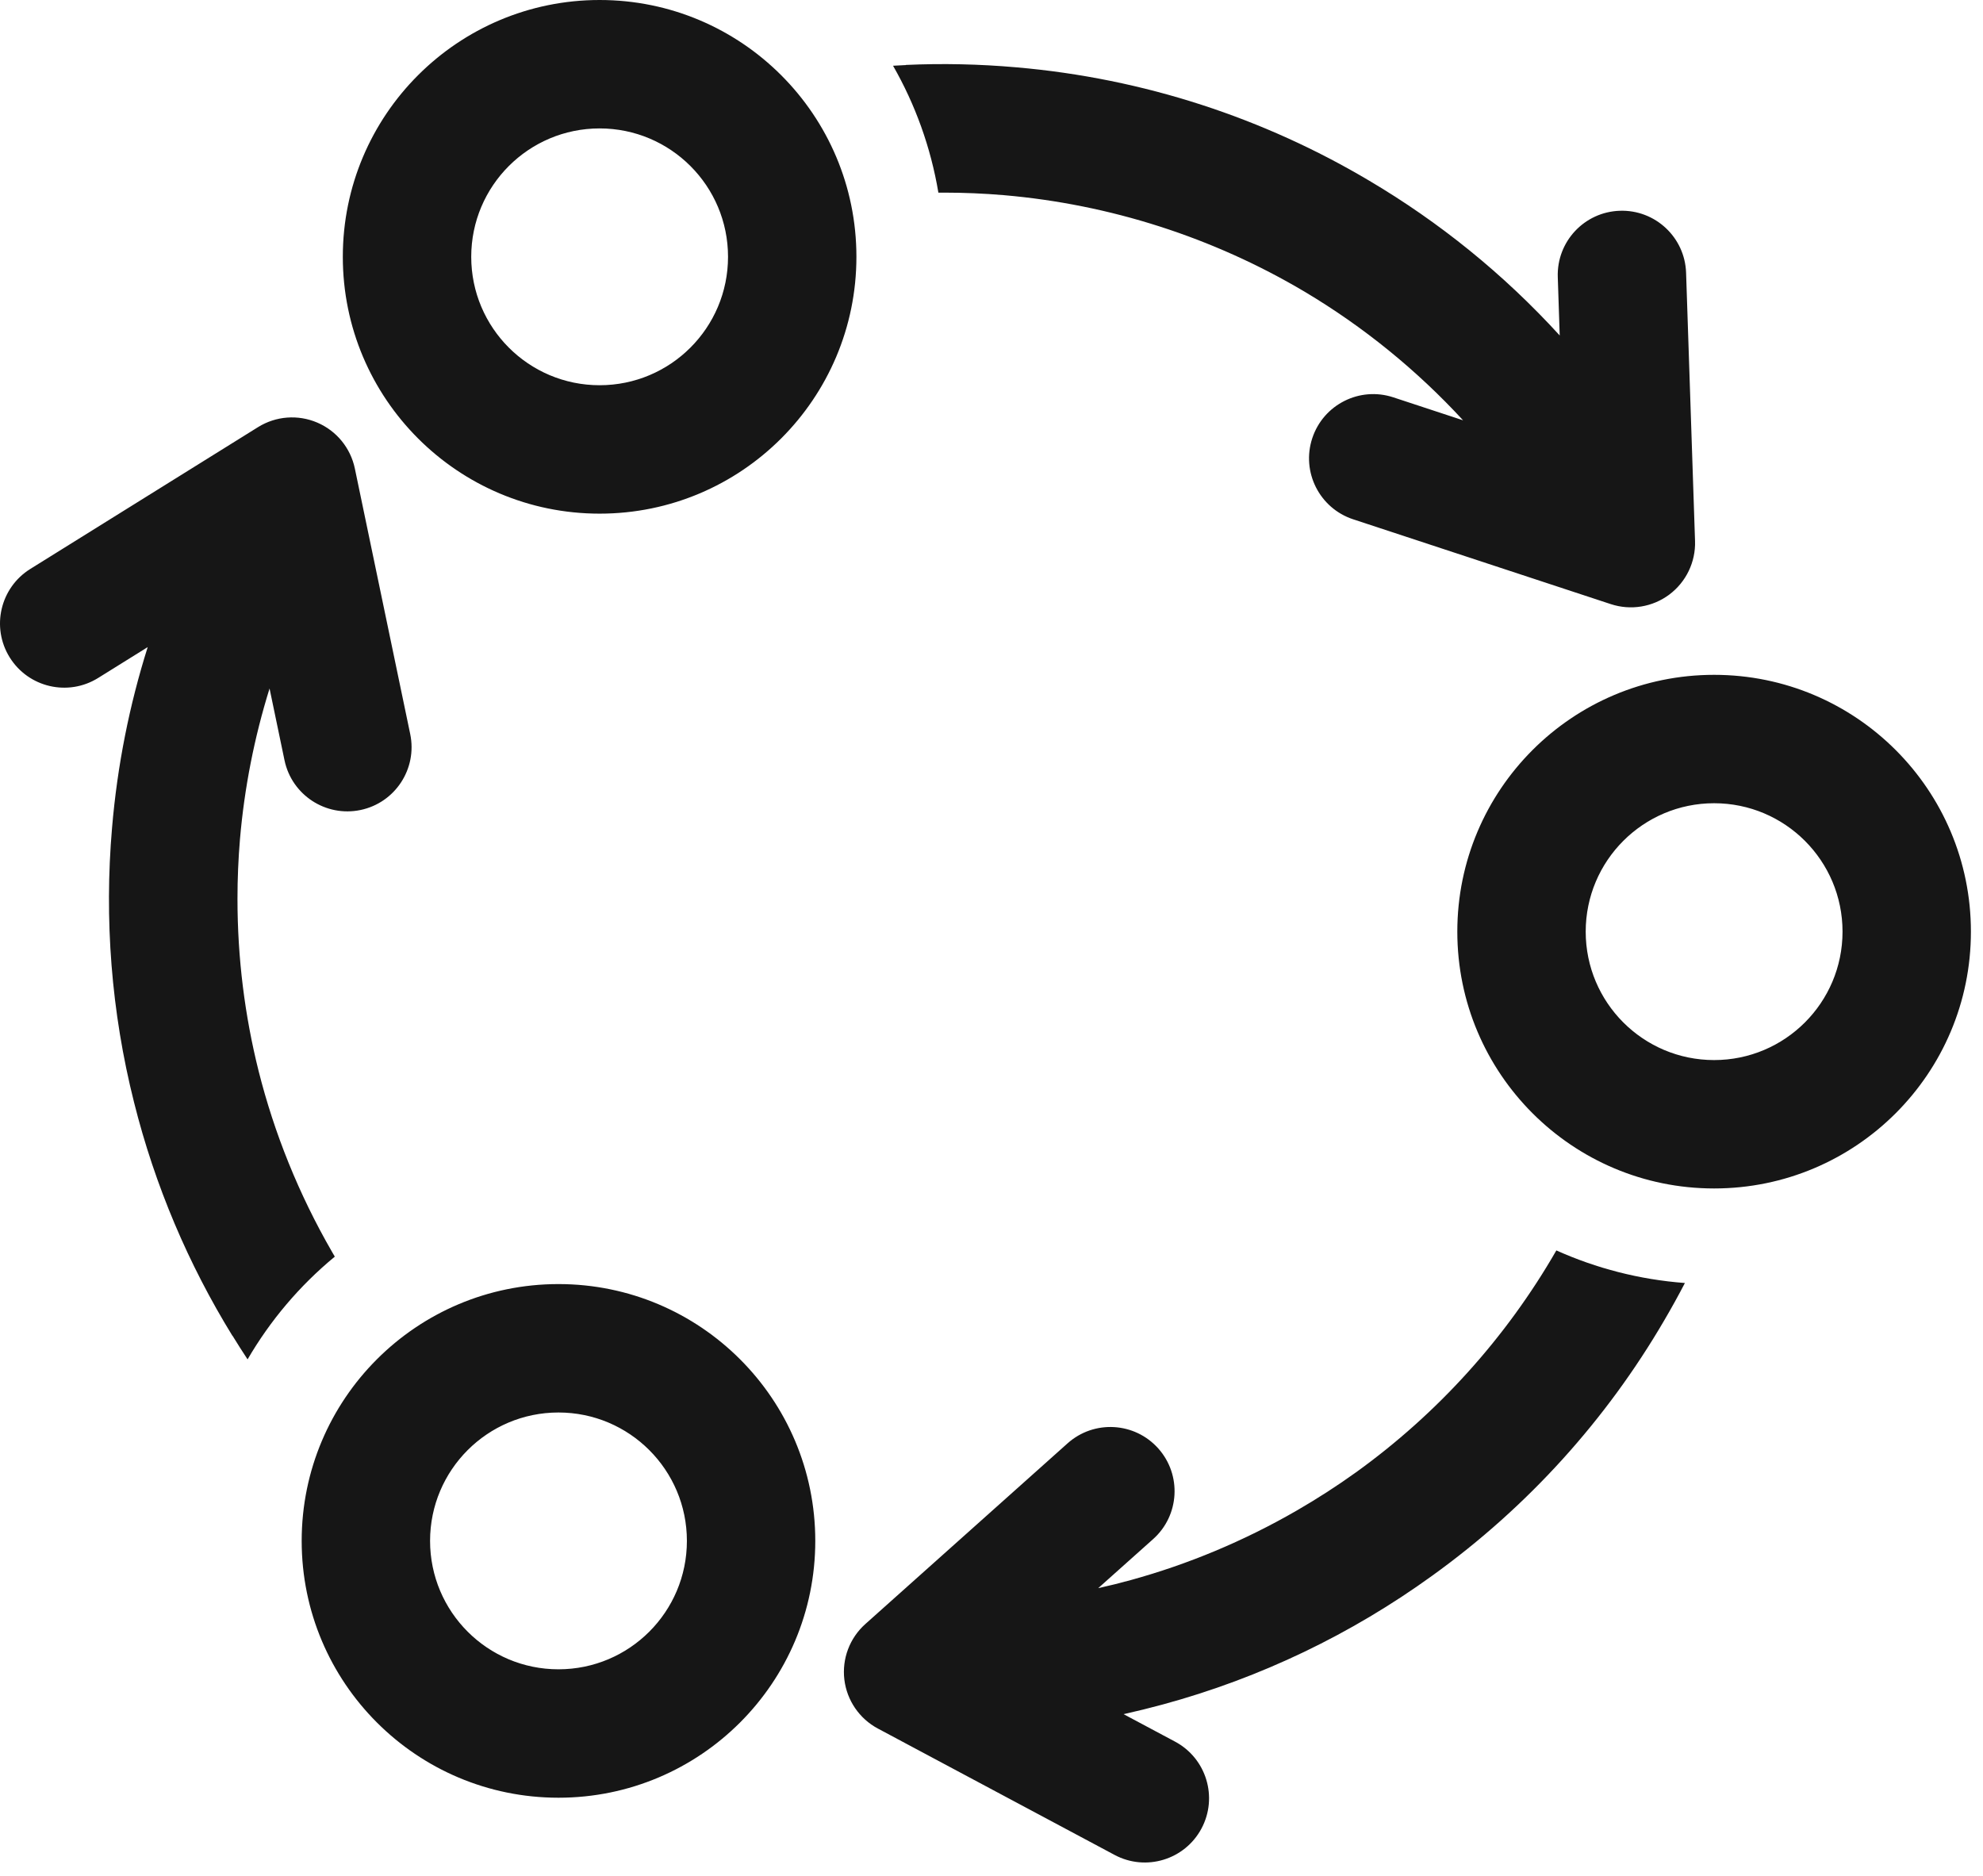 <?xml version="1.0" encoding="utf-8"?>
<svg xmlns="http://www.w3.org/2000/svg" fill="none" height="100%" overflow="visible" preserveAspectRatio="none" style="display: block;" viewBox="0 0 74 70" width="100%">
<path clip-rule="evenodd" d="M27.168 9.583C27.168 12.23 25.023 14.375 22.376 14.375C19.73 14.375 17.585 12.23 17.585 9.583C17.585 6.937 19.73 4.792 22.376 4.792C25.023 4.792 27.168 6.937 27.168 9.583ZM31.959 9.583C31.959 14.876 27.669 19.167 22.376 19.167C17.084 19.167 12.793 14.876 12.793 9.583C12.793 4.291 17.084 0 22.376 0C27.669 0 31.959 4.291 31.959 9.583ZM68.758 34.765C68.758 37.411 66.612 39.557 63.966 39.557C61.32 39.557 59.174 37.411 59.174 34.765C59.174 32.119 61.32 29.973 63.966 29.973C66.612 29.973 68.758 32.119 68.758 34.765ZM73.549 34.765C73.549 40.058 69.259 44.348 63.966 44.348C58.673 44.348 54.383 40.058 54.383 34.765C54.383 29.472 58.673 25.182 63.966 25.182C69.259 25.182 73.549 29.472 73.549 34.765ZM20.841 62.291C23.487 62.291 25.633 60.146 25.633 57.499C25.633 54.853 23.487 52.708 20.841 52.708C18.195 52.708 16.049 54.853 16.049 57.499C16.049 60.146 18.195 62.291 20.841 62.291ZM20.841 67.083C26.134 67.083 30.424 62.792 30.424 57.499C30.424 52.207 26.134 47.916 20.841 47.916C15.548 47.916 11.258 52.207 11.258 57.499C11.258 62.792 15.548 67.083 20.841 67.083ZM40.982 59.263C41.393 59.172 41.8 59.071 42.203 58.96C44.321 58.376 46.401 57.516 48.394 56.365C49.161 55.922 49.898 55.446 50.603 54.94C53.646 52.749 56.202 49.924 58.079 46.66C59.562 47.326 61.178 47.749 62.876 47.876C62.628 48.352 62.369 48.821 62.098 49.282C59.96 52.943 57.049 56.206 53.438 58.804C50.445 60.967 47.052 62.611 43.391 63.604C42.905 63.736 42.417 63.856 41.929 63.965L43.85 64.99C45.018 65.613 45.459 67.065 44.836 68.232C44.213 69.399 42.761 69.841 41.594 69.218L32.76 64.502C32.07 64.134 31.603 63.451 31.509 62.674C31.416 61.897 31.708 61.123 32.292 60.602L39.84 53.858C40.827 52.977 42.341 53.062 43.223 54.049C44.104 55.036 44.019 56.55 43.032 57.432L40.982 59.263ZM51.995 14.827L54.598 15.684C52.873 13.812 50.88 12.191 48.68 10.882C45.256 8.852 41.414 7.624 37.465 7.283C36.724 7.22 35.974 7.188 35.217 7.188L35.018 7.189C34.733 5.491 34.151 3.893 33.326 2.453C33.486 2.443 33.645 2.435 33.806 2.428L33.803 2.423C35.181 2.361 36.557 2.392 37.922 2.512C42.703 2.924 47.176 4.415 51.095 6.742C53.701 8.283 56.104 10.217 58.204 12.518L58.132 10.339C58.087 9.016 59.124 7.909 60.446 7.865C61.769 7.82 62.877 8.857 62.92 10.179L63.254 20.188C63.28 20.97 62.922 21.715 62.296 22.185C61.67 22.654 60.854 22.788 60.11 22.543L50.496 19.378C49.239 18.964 48.556 17.61 48.97 16.353C49.384 15.096 50.738 14.413 51.995 14.827ZM12.494 46.892L12.393 46.719C11.142 44.551 10.233 42.279 9.651 39.967C9.136 37.91 8.862 35.758 8.862 33.542C8.862 32.792 8.893 32.05 8.955 31.316C9.119 29.404 9.49 27.518 10.059 25.692L10.617 28.37C10.888 29.665 12.157 30.496 13.452 30.226C14.747 29.956 15.578 28.687 15.308 27.392L13.242 17.483C13.082 16.717 12.559 16.077 11.839 15.769C11.119 15.461 10.295 15.524 9.63 15.938L1.13 21.231C0.007 21.931 -0.337 23.408 0.362 24.531C1.062 25.655 2.539 25.998 3.662 25.299L5.512 24.147C4.831 26.304 4.378 28.562 4.181 30.893C3.889 34.288 4.15 37.749 5.003 41.137C5.783 44.252 7.033 47.181 8.672 49.844L8.675 49.84C8.859 50.139 9.047 50.435 9.239 50.726C10.074 49.291 11.166 47.988 12.494 46.892Z" fill="#161616" fill-rule="evenodd" id="icon"/>
</svg>